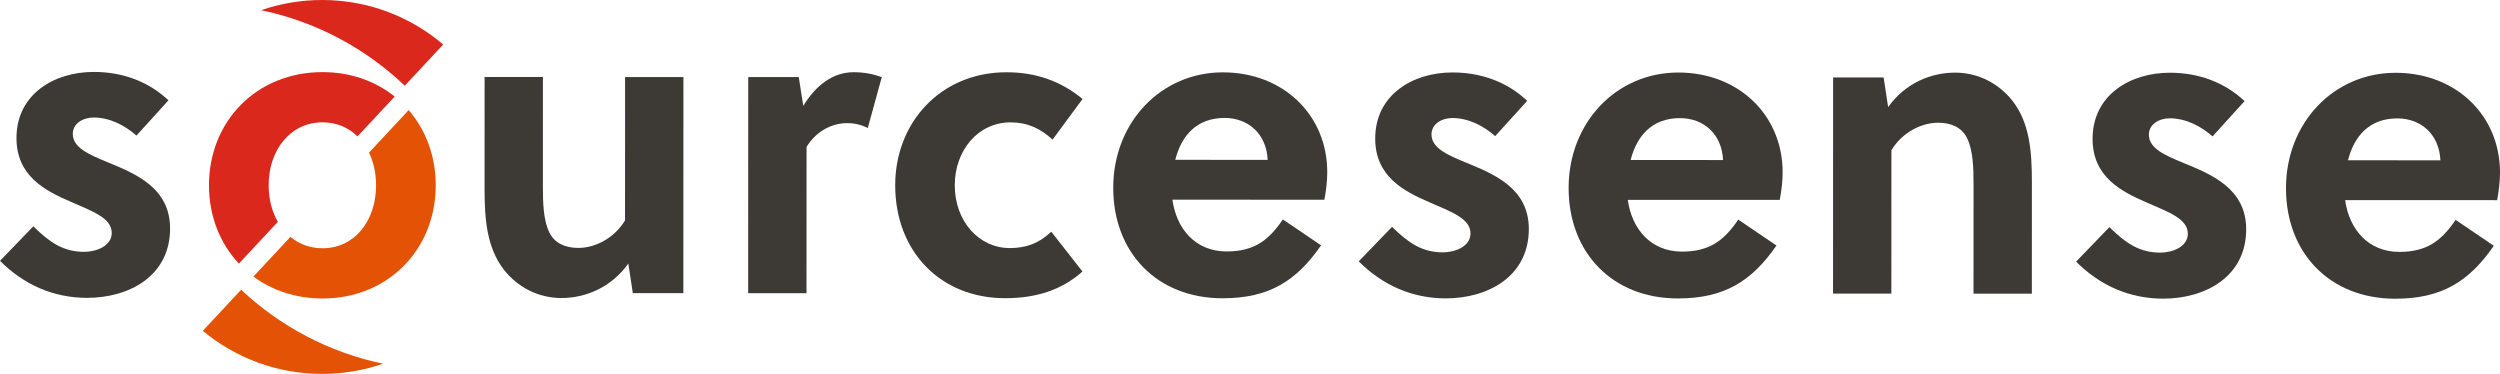 <?xml version="1.0" encoding="UTF-8"?><svg id="a" xmlns="http://www.w3.org/2000/svg" width="1356.22" height="202.84" viewBox="0 0 1356.22 202.84"><path d="M74.02,73.57c-6.01-5.35-14.26-9.81-23.17-9.82-6.02,0-11.37,3.34-11.37,8.91,0,7.35,8.68,11.15,18.48,15.17,15.15,6.24,34.31,13.82,34.31,36.11,0,25.85-22.3,37.65-45.03,37.64-18.27,0-34.32-7.14-47.24-20.08l18.06-18.71c8.92,8.7,16.26,13.82,27.62,13.83,6.47,0,14.93-3.11,14.94-10.24,0-8.25-10.69-11.81-22.27-16.94-14.04-6.03-29.42-14.06-29.41-34.56,0-23.84,20.51-35.87,41.91-35.86,15.59,0,29.64,5.14,40.54,15.39l-17.38,19.16h0Z" fill="#3d3935"/><path d="M343.3,159.02l-2.44-16.05c-9.37,13.14-23.42,18.71-36.34,18.7-12.69,0-23.84-6.02-31.19-15.39-9.13-11.81-10.47-26.96-10.46-43.68l.02-60.84h31.64l-.02,59.3c0,8.68.22,18.49,3.56,25.17,2.91,5.8,8.69,8.25,15.6,8.26,9.35,0,19.61-5.34,25.4-14.92l.03-77.77h31.65l-.04,117.23h-27.41Z" fill="#3d3935"/><path d="M435.77,57.43c6.69-10.92,15.83-18.27,27.42-18.26,5.8,0,10.92,1.12,15.16,2.68l-7.59,27.63c-3.35-1.79-7.12-2.67-11.15-2.68-9.14,0-17.38,5.12-22.06,12.91l-.03,79.33h-31.65l.04-117.23h27.41l2.45,15.61h0Z" fill="#3d3935"/><path d="M587.24,147.3c-11.59,10.25-25.41,14.47-42.12,14.46-34.55-.01-59.49-24.98-59.48-61.3.01-34.1,24.75-61.28,60.41-61.26,16.05,0,29.64,4.92,41.22,14.5l-16.28,22.05c-6.45-6.01-13.59-9.37-22.72-9.37-17.83,0-30.31,15.37-30.32,34.09,0,19.6,13.14,34.1,29.84,34.1,8.7,0,15.83-2.45,22.51-8.9l16.93,21.62h0Z" fill="#3d3935"/><path d="M636.01,108.32c2.22,16.05,12.68,28.08,29.4,28.09,15.15,0,22.96-6.23,30.53-17.37l20.72,14.05c-13.37,19.38-28.31,28.73-53.49,28.72-35.43-.01-59.27-24.75-59.25-59.97.01-35.43,25.87-62.61,59.53-62.59,32.52.01,56.58,22.98,56.57,54.17,0,4.68-.66,10.25-1.56,14.93l-82.45-.03h0ZM687.7,86.72c-.65-14.04-10.46-22.73-23.38-22.74-15.16,0-23.4,9.57-26.76,22.72l50.14.02Z" fill="#3d3935"/><path d="M811.12,73.85c-6.02-5.35-14.26-9.81-23.18-9.82-6.01,0-11.37,3.34-11.37,8.91,0,7.35,8.69,11.15,18.49,15.17,15.16,6.24,34.31,13.82,34.31,36.11,0,25.85-22.3,37.65-45.04,37.64-18.27,0-34.31-7.14-47.22-20.08l18.05-18.71c8.91,8.7,16.27,13.82,27.63,13.83,6.46,0,14.93-3.11,14.94-10.24,0-8.25-10.7-11.81-22.29-16.94-14.03-6.03-29.41-14.06-29.4-34.56,0-23.84,20.51-35.87,41.9-35.86,15.6,0,29.64,5.14,40.56,15.39l-17.39,19.16h.01Z" fill="#3d3935"/><path d="M883.05,108.41c2.22,16.05,12.68,28.08,29.4,28.09,15.15,0,22.96-6.23,30.53-17.37l20.72,14.05c-13.37,19.38-28.31,28.73-53.49,28.72-35.43-.01-59.27-24.75-59.25-59.97.01-35.43,25.87-62.61,59.53-62.59,32.52.01,56.58,22.98,56.57,54.17,0,4.68-.66,10.25-1.56,14.93l-82.45-.03ZM934.74,86.82c-.65-14.04-10.46-22.73-23.38-22.74-15.16,0-23.4,9.57-26.76,22.72l50.14.02Z" fill="#3d3935"/><path d="M1021.85,42.05l2.44,16.05c9.37-13.14,23.41-18.71,36.34-18.7,12.7,0,23.84,6.03,31.19,15.39,9.13,11.81,10.46,26.97,10.45,43.69l-.02,60.83h-31.64l.02-59.29c0-8.69-.22-18.5-3.56-25.18-2.89-5.8-8.68-8.25-15.59-8.26-9.36,0-19.62,5.34-25.41,14.92l-.03,77.77h-31.64l.04-117.23h27.41Z" fill="#3d3935"/><path d="M1200.28,74c-6.02-5.35-14.27-9.81-23.18-9.82-6.02,0-11.37,3.34-11.37,8.91,0,7.35,8.68,11.15,18.49,15.17,15.15,6.24,34.31,13.82,34.31,36.11,0,25.85-22.31,37.65-45.04,37.64-18.27,0-34.32-7.14-47.23-20.08l18.06-18.71c8.91,8.7,16.26,13.82,27.62,13.83,6.47,0,14.93-3.11,14.94-10.24,0-8.25-10.69-11.81-22.28-16.94-14.04-6.03-29.41-14.06-29.4-34.56,0-23.84,20.51-35.87,41.9-35.86,15.59,0,29.64,5.14,40.55,15.39l-17.38,19.16h.01Z" fill="#3d3935"/><path d="M1272.21,108.56c2.22,16.05,12.68,28.08,29.4,28.09,15.15,0,22.96-6.23,30.53-17.37l20.72,14.05c-13.37,19.38-28.31,28.73-53.49,28.72-35.43-.01-59.27-24.75-59.25-59.97.01-35.43,25.87-62.61,59.53-62.59,32.52.01,56.58,22.98,56.57,54.17,0,4.68-.66,10.25-1.56,14.93l-82.45-.03ZM1323.9,86.97c-.65-14.04-10.46-22.73-23.38-22.74-15.16,0-23.4,9.57-26.76,22.72l50.14.02Z" fill="#3d3935"/><path d="M240.44,24.15C222.74,9.09,199.82,0,174.76,0c-11.59,0-22.72,1.95-33.09,5.53,29.85,6.22,56.65,20.72,77.92,40.97l20.84-22.35h0Z" fill="#da291c"/><path d="M150.74,120.35c-3.21-5.55-5-12.36-5-19.83,0-19.2,11.83-34.16,29.25-34.16,7.59,0,14.07,2.84,18.97,7.63l20.15-21.61c-10.38-8.34-23.83-13.26-39.13-13.26-35.94,0-61.62,26.79-61.62,61.39,0,16.7,5.99,31.57,16.23,42.5l21.15-22.68v.02Z" fill="#da291c"/><path d="M200.18,82.78c2.47,5.14,3.83,11.19,3.83,17.74,0,19.2-11.61,34.16-29.02,34.16-6.78,0-12.71-2.28-17.43-6.18l-20.09,21.54c10.15,7.5,23,11.88,37.52,11.88,35.72,0,61.39-26.79,61.39-61.39,0-15.86-5.4-30.06-14.68-40.81l-21.51,23.07h-.01Z" fill="#e35205"/><path d="M110.02,179.47c17.57,14.59,40.13,23.37,64.74,23.37,11.59,0,22.72-1.95,33.09-5.53-29.44-6.13-55.91-20.32-77.04-40.13l-20.79,22.29h0Z" fill="#e35205"/></svg>